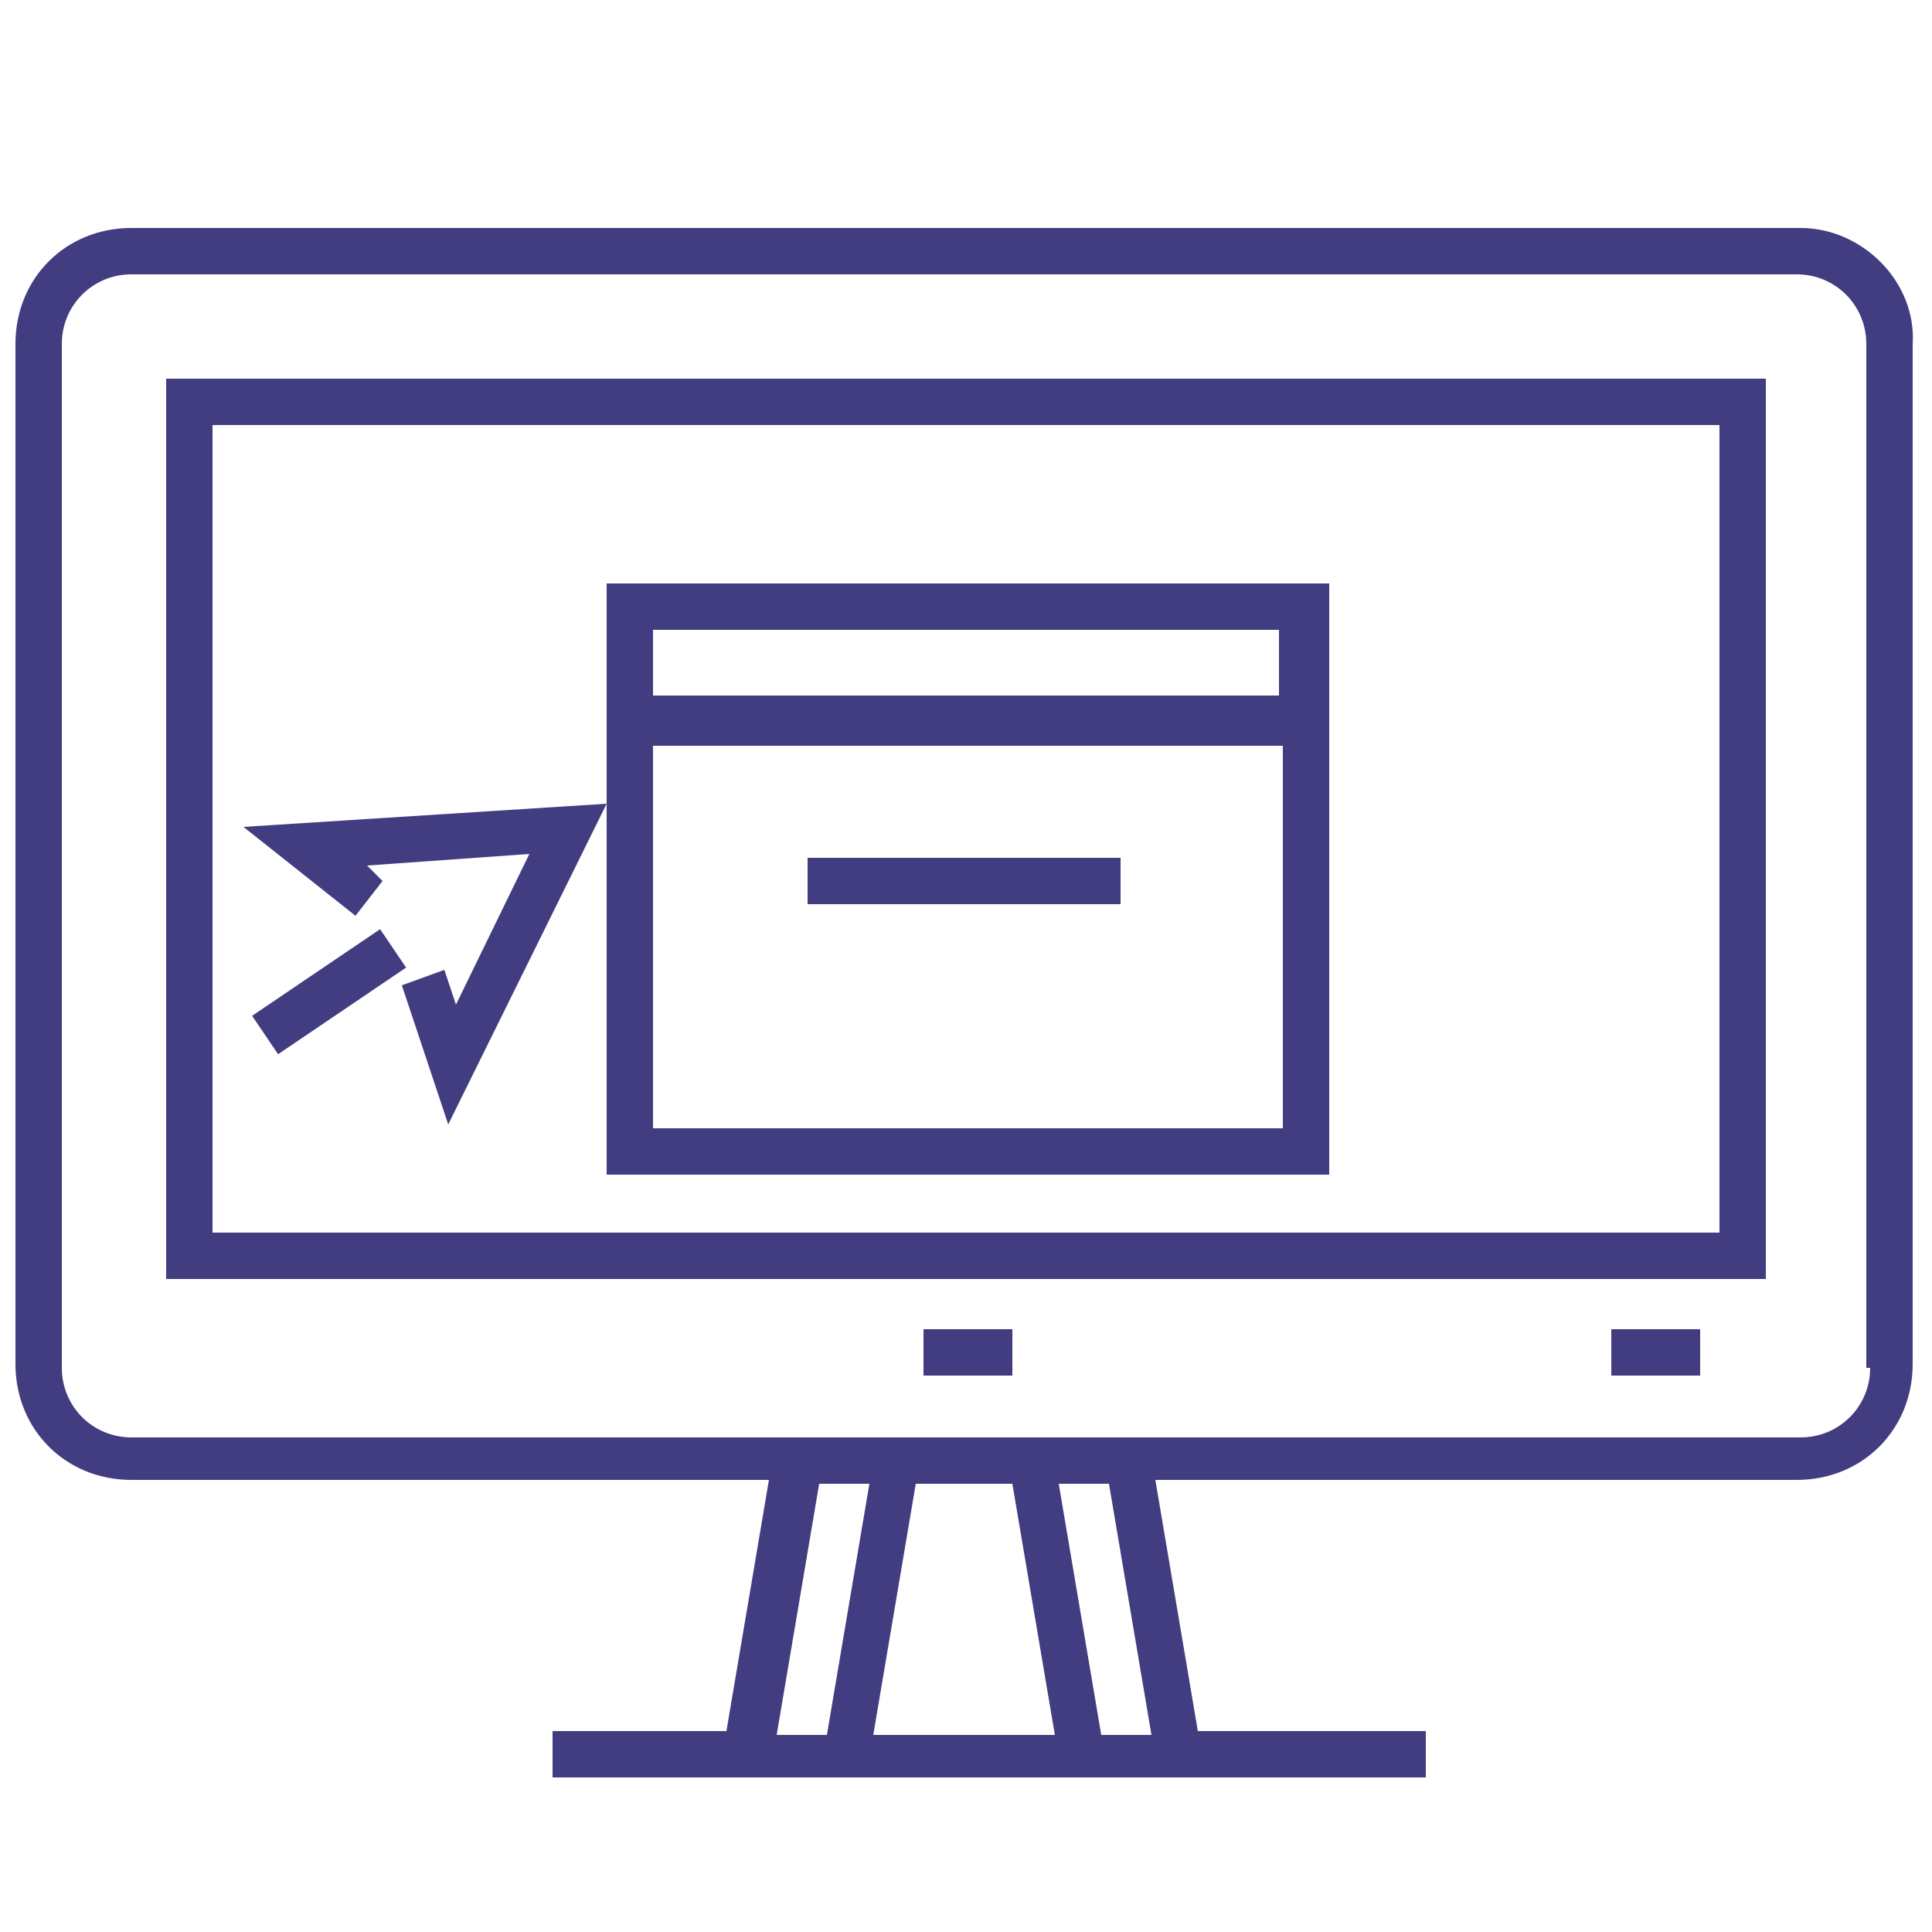 <svg version="1.1" id="Layer_1_1_" xmlns="http://www.w3.org/2000/svg" x="0" y="0" width="50" height="50" viewBox="0 0 50 50" xml:space="preserve"><style>.st0{fill:#423c80}</style><path class="st0" d="M46.6 5.9H3.4c-1.7 0-3 1.3-3 3v26.4c0 1.7 1.3 3 3 3h16.5l-1.1 6.5h-4.5V46h22.6v-1.2H31l-1.1-6.5h16.6c1.7 0 3-1.3 3-3V8.9c.1-1.6-1.3-3-2.9-3zm-26.5 39l1.1-6.5h1.3l-1.1 6.5h-1.3zm2.5 0l1.1-6.5h2.5l1.1 6.5h-4.7zm7.2 0h-1.3l-1.1-6.5h1.3l1.1 6.5zm18.6-9.5c0 1-.8 1.8-1.8 1.8H3.4c-1 0-1.8-.8-1.8-1.8V8.9c0-1 .8-1.8 1.8-1.8h43.1c1 0 1.8.8 1.8 1.8v26.5z"/><path class="st0" d="M4.3 33.1h41.4V9.8H4.3v23.3zM5.5 11h39v20.9h-39V11zM23.9 34.4h2.3v1.2h-2.3zM41.7 34.4H44v1.2h-2.3z"/><path class="st0" d="M15.7 30.4h18.7V15.1H15.7v15.3zm1.2-1.2v-9.9h16.3v9.9H16.9zm16.2-12.9V18H16.9v-1.7h16.2zM9.2 23.7l.7-.9-.4-.4 4.2-.3-1.9 3.9-.3-.9-1.1.4 1.2 3.6 4.1-8.3-9.4.6z"/><path transform="rotate(-34.092 8.452 25.655)" class="st0" d="M6.5 25.1h4v1.2h-4z"/><path class="st0" d="M20.9 22.2H29v1.2h-8.1z"/></svg>